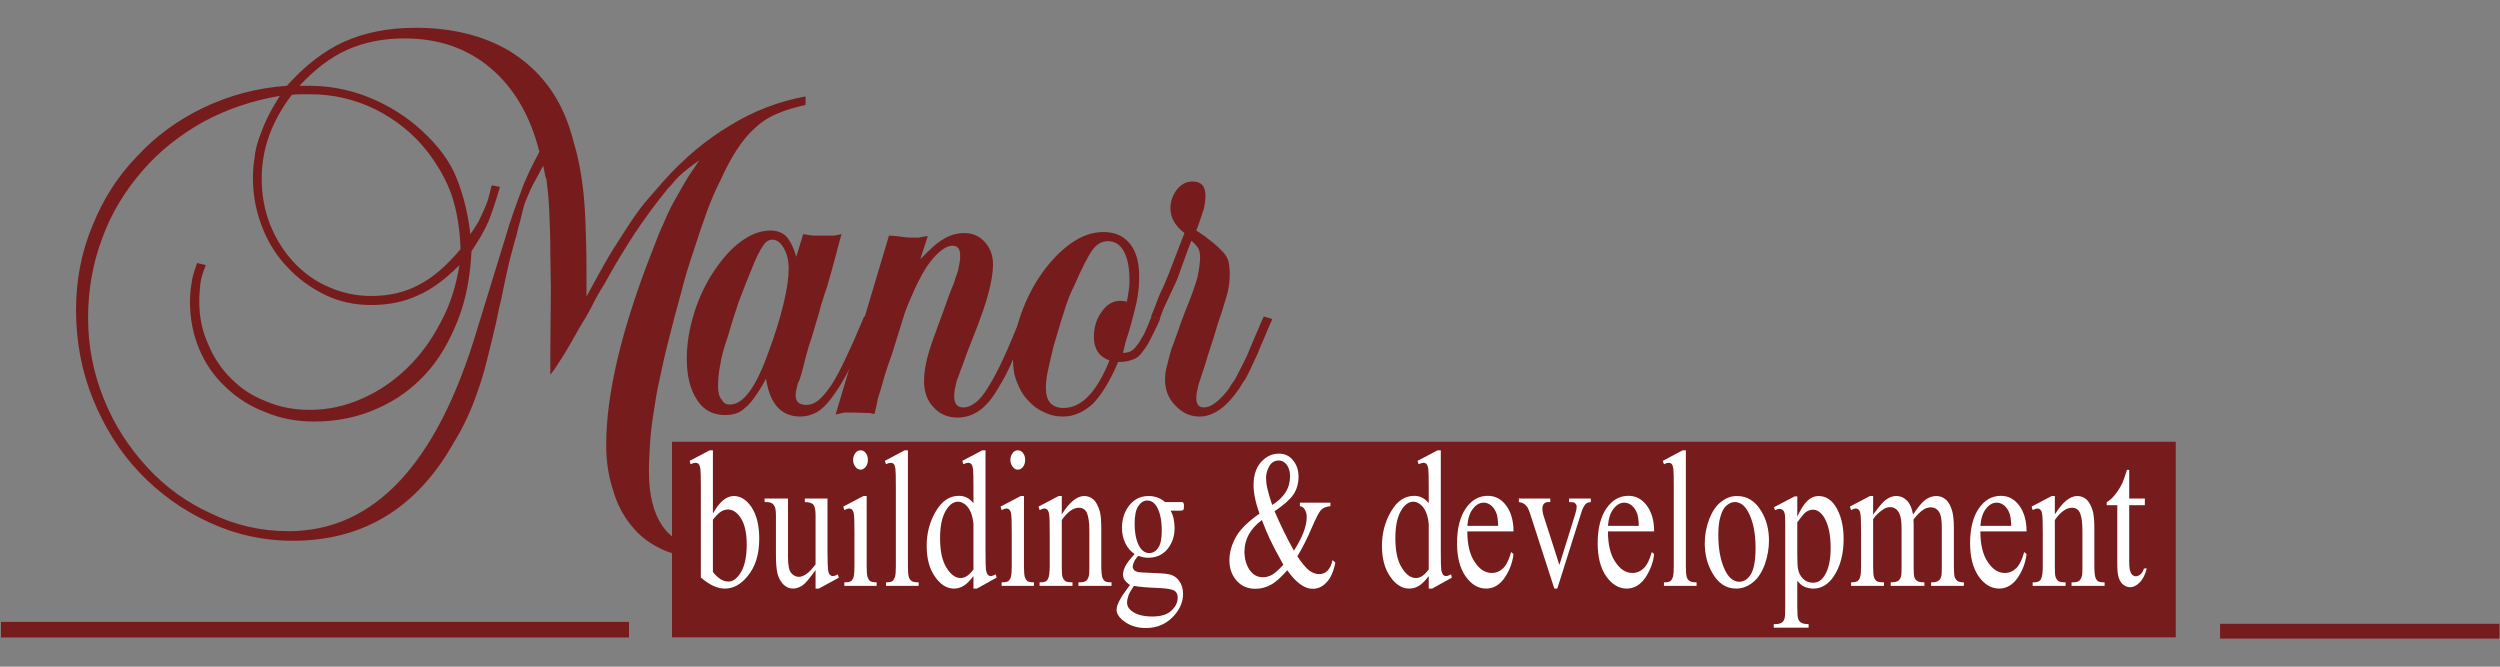 <?xml version="1.0" encoding="UTF-8" standalone="no"?>
<!DOCTYPE svg PUBLIC "-//W3C//DTD SVG 1.1//EN" "http://www.w3.org/Graphics/SVG/1.1/DTD/svg11.dtd">
<svg width="100%" height="100%" viewBox="0 0 450 120" version="1.1" xmlns="http://www.w3.org/2000/svg" xmlns:xlink="http://www.w3.org/1999/xlink" xml:space="preserve" xmlns:serif="http://www.serif.com/" style="fill-rule:evenodd;clip-rule:evenodd;stroke-linejoin:round;stroke-miterlimit:2;">
    <rect x="0" y="0" width="450" height="120" fill="#808080" stroke="none"/>
    <g id="New-Logo" serif:id="New Logo" transform="matrix(1,0,0,0.988,0,3.024)">
        <g id="Manor" transform="matrix(1,0,0,1,25,2.84217e-14)">
            <g transform="matrix(98.584,0,0,96.947,-17.229,86.15)">
                <path d="M1.282,0.071C1.261,0.106 1.228,0.124 1.184,0.124C1.161,0.124 1.141,0.119 1.122,0.108C1.103,0.098 1.086,0.084 1.072,0.065C1.058,0.047 1.047,0.025 1.04,-0.001C1.032,-0.026 1.028,-0.054 1.028,-0.084C1.028,-0.18 1.056,-0.302 1.113,-0.451C1.12,-0.47 1.126,-0.486 1.133,-0.501C1.139,-0.516 1.145,-0.529 1.152,-0.542C1.159,-0.555 1.166,-0.567 1.173,-0.58C1.18,-0.592 1.189,-0.605 1.198,-0.619C1.19,-0.613 1.183,-0.608 1.177,-0.603C1.171,-0.598 1.166,-0.594 1.161,-0.589C1.156,-0.584 1.152,-0.579 1.148,-0.574C1.143,-0.569 1.138,-0.563 1.133,-0.556C1.118,-0.537 1.1,-0.512 1.081,-0.483C1.062,-0.453 1.043,-0.421 1.025,-0.387C1.017,-0.374 1.009,-0.36 1.002,-0.345C0.995,-0.331 0.987,-0.317 0.979,-0.304C0.972,-0.291 0.966,-0.28 0.962,-0.273C0.958,-0.266 0.954,-0.259 0.951,-0.254C0.948,-0.249 0.944,-0.243 0.941,-0.238C0.938,-0.233 0.933,-0.225 0.926,-0.216L0.926,-0.259L0.927,-0.38L0.926,-0.444C0.926,-0.475 0.925,-0.501 0.924,-0.524C0.923,-0.547 0.921,-0.566 0.919,-0.583C0.918,-0.584 0.916,-0.592 0.913,-0.609C0.908,-0.6 0.904,-0.591 0.9,-0.584C0.896,-0.577 0.892,-0.569 0.889,-0.562C0.886,-0.554 0.882,-0.546 0.879,-0.537C0.876,-0.528 0.874,-0.517 0.871,-0.505C0.869,-0.498 0.867,-0.491 0.866,-0.486C0.865,-0.48 0.863,-0.473 0.861,-0.467C0.859,-0.46 0.857,-0.451 0.854,-0.44C0.851,-0.429 0.848,-0.414 0.844,-0.396L0.836,-0.356C0.835,-0.351 0.833,-0.345 0.832,-0.339C0.831,-0.333 0.829,-0.325 0.827,-0.314C0.821,-0.287 0.815,-0.263 0.81,-0.242C0.805,-0.221 0.799,-0.201 0.793,-0.184C0.787,-0.166 0.781,-0.15 0.774,-0.135C0.767,-0.119 0.759,-0.104 0.75,-0.089C0.683,0.034 0.585,0.096 0.456,0.096C0.401,0.096 0.35,0.084 0.302,0.061C0.254,0.038 0.212,0.007 0.176,-0.032C0.14,-0.071 0.112,-0.117 0.091,-0.17C0.07,-0.223 0.06,-0.279 0.06,-0.338C0.06,-0.394 0.07,-0.447 0.09,-0.496C0.109,-0.545 0.136,-0.589 0.171,-0.626C0.205,-0.664 0.246,-0.695 0.293,-0.718C0.34,-0.741 0.39,-0.755 0.445,-0.759C0.478,-0.797 0.513,-0.825 0.55,-0.842C0.587,-0.859 0.63,-0.868 0.68,-0.868C0.747,-0.868 0.805,-0.853 0.852,-0.824C0.899,-0.794 0.934,-0.752 0.955,-0.697C0.962,-0.679 0.967,-0.66 0.972,-0.641C0.977,-0.622 0.981,-0.601 0.984,-0.579C0.987,-0.557 0.989,-0.533 0.99,-0.506C0.991,-0.479 0.992,-0.449 0.992,-0.416L0.992,-0.363C1.007,-0.391 1.02,-0.416 1.032,-0.437C1.044,-0.458 1.056,-0.476 1.067,-0.494C1.077,-0.51 1.088,-0.526 1.099,-0.54C1.11,-0.553 1.121,-0.566 1.132,-0.579C1.17,-0.623 1.211,-0.658 1.255,-0.685C1.298,-0.712 1.344,-0.73 1.392,-0.739L1.392,-0.723C1.371,-0.718 1.354,-0.713 1.339,-0.706C1.323,-0.699 1.31,-0.69 1.299,-0.679C1.287,-0.668 1.276,-0.654 1.266,-0.638C1.256,-0.622 1.246,-0.603 1.236,-0.58C1.228,-0.564 1.22,-0.545 1.212,-0.523C1.204,-0.5 1.196,-0.476 1.188,-0.45C1.179,-0.423 1.171,-0.396 1.164,-0.367C1.156,-0.338 1.149,-0.31 1.142,-0.281C1.135,-0.254 1.13,-0.229 1.125,-0.205C1.12,-0.183 1.117,-0.161 1.114,-0.141C1.111,-0.122 1.109,-0.103 1.108,-0.086C1.107,-0.069 1.106,-0.052 1.106,-0.035C1.106,0.009 1.114,0.043 1.13,0.067C1.146,0.092 1.169,0.104 1.198,0.104C1.213,0.104 1.225,0.101 1.236,0.094C1.247,0.088 1.258,0.078 1.269,0.065L1.282,0.071ZM0.906,-0.635C0.889,-0.704 0.859,-0.756 0.816,-0.793C0.773,-0.83 0.721,-0.848 0.66,-0.848C0.621,-0.848 0.587,-0.841 0.556,-0.827C0.525,-0.813 0.496,-0.79 0.468,-0.759L0.485,-0.759C0.52,-0.759 0.554,-0.753 0.588,-0.74C0.621,-0.727 0.652,-0.709 0.68,-0.685C0.711,-0.658 0.735,-0.629 0.75,-0.597C0.764,-0.565 0.775,-0.526 0.78,-0.48C0.786,-0.489 0.791,-0.497 0.795,-0.504C0.798,-0.511 0.801,-0.517 0.804,-0.524C0.807,-0.53 0.809,-0.537 0.812,-0.544C0.814,-0.551 0.816,-0.561 0.819,-0.572L0.834,-0.569C0.827,-0.544 0.82,-0.522 0.813,-0.504C0.806,-0.487 0.795,-0.468 0.782,-0.448C0.78,-0.401 0.772,-0.357 0.757,-0.318C0.742,-0.279 0.723,-0.245 0.698,-0.217C0.673,-0.189 0.643,-0.167 0.609,-0.152C0.574,-0.136 0.536,-0.128 0.495,-0.128C0.462,-0.128 0.432,-0.134 0.405,-0.146C0.377,-0.157 0.353,-0.173 0.333,-0.193C0.312,-0.213 0.296,-0.237 0.285,-0.264C0.274,-0.291 0.268,-0.321 0.268,-0.353C0.268,-0.365 0.269,-0.377 0.271,-0.388C0.272,-0.399 0.276,-0.411 0.281,-0.426L0.297,-0.422C0.292,-0.409 0.288,-0.397 0.287,-0.387C0.286,-0.376 0.285,-0.365 0.285,-0.354C0.285,-0.325 0.29,-0.299 0.301,-0.274C0.311,-0.249 0.325,-0.227 0.343,-0.209C0.361,-0.19 0.382,-0.176 0.407,-0.166C0.432,-0.155 0.458,-0.15 0.487,-0.15C0.52,-0.15 0.551,-0.157 0.582,-0.171C0.613,-0.185 0.64,-0.204 0.665,-0.229C0.689,-0.253 0.709,-0.281 0.726,-0.315C0.743,-0.347 0.754,-0.383 0.76,-0.422C0.734,-0.395 0.709,-0.376 0.684,-0.365C0.659,-0.353 0.631,-0.347 0.599,-0.347C0.569,-0.347 0.541,-0.353 0.515,-0.366C0.489,-0.379 0.466,-0.396 0.447,-0.417C0.427,-0.438 0.411,-0.464 0.4,-0.493C0.389,-0.522 0.383,-0.552 0.383,-0.585C0.383,-0.599 0.384,-0.612 0.386,-0.624C0.387,-0.636 0.39,-0.648 0.394,-0.66C0.398,-0.672 0.403,-0.685 0.409,-0.698C0.415,-0.711 0.423,-0.725 0.432,-0.74C0.381,-0.731 0.335,-0.715 0.292,-0.691C0.249,-0.666 0.212,-0.636 0.181,-0.599C0.15,-0.562 0.125,-0.521 0.108,-0.473C0.091,-0.427 0.082,-0.376 0.082,-0.323C0.082,-0.269 0.092,-0.218 0.111,-0.17C0.13,-0.121 0.157,-0.079 0.19,-0.042C0.223,-0.005 0.262,0.024 0.307,0.045C0.351,0.067 0.398,0.078 0.448,0.078C0.604,0.078 0.719,-0.048 0.792,-0.3L0.844,-0.474C0.853,-0.506 0.863,-0.534 0.872,-0.559C0.88,-0.583 0.892,-0.608 0.906,-0.635ZM0.762,-0.452C0.761,-0.491 0.755,-0.525 0.746,-0.553C0.737,-0.58 0.722,-0.608 0.701,-0.636C0.675,-0.67 0.643,-0.696 0.606,-0.715C0.568,-0.734 0.529,-0.743 0.488,-0.743L0.472,-0.743C0.468,-0.743 0.461,-0.743 0.454,-0.742C0.417,-0.692 0.399,-0.64 0.399,-0.585C0.399,-0.554 0.404,-0.526 0.414,-0.499C0.425,-0.471 0.439,-0.448 0.457,-0.428C0.475,-0.408 0.496,-0.392 0.521,-0.381C0.545,-0.37 0.571,-0.364 0.599,-0.364C0.632,-0.364 0.661,-0.371 0.686,-0.385C0.711,-0.398 0.737,-0.421 0.762,-0.452Z" style="fill:rgb(119,28,28);fill-rule:nonzero;"/>
            </g>
            <g transform="matrix(1.145,0,0,0.95,-78.358,14.274)">
                <g transform="matrix(84.763,0,0,96.947,155.329,61.251)">
                    <path d="M0.328,-0.17C0.314,-0.135 0.301,-0.107 0.29,-0.085C0.279,-0.062 0.268,-0.045 0.259,-0.032C0.25,-0.019 0.24,-0.009 0.231,-0.004C0.222,0.001 0.212,0.004 0.202,0.004C0.166,0.004 0.145,-0.021 0.138,-0.071C0.131,-0.057 0.124,-0.045 0.118,-0.036C0.112,-0.027 0.106,-0.019 0.1,-0.014C0.094,-0.008 0.088,-0.004 0.082,-0.002C0.076,-0 0.069,0.001 0.062,0.001C0.039,0.001 0.022,-0.009 0.01,-0.029C-0.003,-0.05 -0.009,-0.077 -0.009,-0.111C-0.009,-0.141 -0.004,-0.171 0.005,-0.202C0.014,-0.232 0.026,-0.259 0.041,-0.283C0.056,-0.307 0.072,-0.327 0.091,-0.342C0.11,-0.357 0.128,-0.364 0.147,-0.364C0.158,-0.364 0.168,-0.36 0.175,-0.353C0.182,-0.345 0.189,-0.331 0.194,-0.312L0.207,-0.357C0.216,-0.355 0.223,-0.354 0.228,-0.354L0.262,-0.354C0.266,-0.354 0.271,-0.355 0.278,-0.357L0.271,-0.33C0.27,-0.325 0.269,-0.321 0.268,-0.317L0.259,-0.282C0.257,-0.274 0.254,-0.264 0.251,-0.252C0.248,-0.243 0.245,-0.234 0.243,-0.226C0.24,-0.217 0.238,-0.208 0.236,-0.2C0.231,-0.182 0.226,-0.165 0.222,-0.15C0.217,-0.135 0.213,-0.12 0.21,-0.107C0.208,-0.098 0.206,-0.089 0.204,-0.082C0.202,-0.074 0.2,-0.067 0.197,-0.062C0.196,-0.057 0.195,-0.052 0.194,-0.048C0.193,-0.044 0.193,-0.04 0.193,-0.037C0.193,-0.025 0.2,-0.019 0.213,-0.019C0.22,-0.019 0.228,-0.022 0.235,-0.028C0.242,-0.034 0.25,-0.044 0.259,-0.058C0.267,-0.071 0.276,-0.089 0.286,-0.112C0.296,-0.134 0.307,-0.161 0.32,-0.194L0.336,-0.189L0.328,-0.17ZM0.18,-0.289C0.18,-0.304 0.177,-0.318 0.171,-0.329C0.165,-0.34 0.158,-0.346 0.15,-0.346C0.143,-0.346 0.137,-0.342 0.132,-0.333C0.126,-0.324 0.119,-0.309 0.111,-0.287C0.103,-0.266 0.095,-0.245 0.087,-0.222C0.08,-0.199 0.073,-0.177 0.068,-0.157C0.06,-0.133 0.055,-0.113 0.053,-0.098C0.05,-0.083 0.049,-0.068 0.049,-0.055C0.049,-0.044 0.051,-0.035 0.056,-0.029C0.06,-0.022 0.065,-0.019 0.072,-0.02C0.096,-0.02 0.12,-0.055 0.143,-0.125C0.154,-0.156 0.163,-0.187 0.17,-0.217C0.177,-0.247 0.18,-0.271 0.18,-0.289Z" style="fill:rgb(119,28,28);fill-rule:nonzero;"/>
                </g>
                <g transform="matrix(84.763,0,0,96.947,182.199,61.251)">
                    <path d="M0.301,-0.166C0.29,-0.137 0.281,-0.114 0.275,-0.099C0.268,-0.083 0.261,-0.068 0.253,-0.055C0.232,-0.014 0.207,0.006 0.176,0.006C0.158,0.006 0.143,-0.001 0.132,-0.014C0.12,-0.027 0.114,-0.045 0.114,-0.066C0.114,-0.08 0.116,-0.095 0.12,-0.112C0.124,-0.129 0.131,-0.15 0.14,-0.176C0.147,-0.195 0.152,-0.211 0.156,-0.223C0.16,-0.234 0.163,-0.244 0.166,-0.251C0.169,-0.258 0.171,-0.264 0.172,-0.269C0.173,-0.273 0.175,-0.277 0.176,-0.281C0.178,-0.288 0.179,-0.295 0.18,-0.301C0.181,-0.306 0.181,-0.311 0.181,-0.315C0.181,-0.328 0.176,-0.334 0.167,-0.334C0.16,-0.334 0.152,-0.33 0.144,-0.323C0.136,-0.316 0.128,-0.306 0.12,-0.294C0.112,-0.281 0.105,-0.267 0.098,-0.251C0.091,-0.235 0.084,-0.218 0.078,-0.2L0.055,-0.121C0.049,-0.103 0.044,-0.088 0.041,-0.077C0.038,-0.065 0.035,-0.055 0.033,-0.047C0.03,-0.038 0.028,-0.031 0.027,-0.024C0.026,-0.017 0.024,-0.01 0.022,-0.001L0.013,-0.003L-0.019,-0.004C-0.024,-0.004 -0.029,-0.004 -0.033,-0.004C-0.037,-0.003 -0.043,-0.002 -0.05,-0L0.049,-0.354L0.063,-0.353C0.075,-0.351 0.084,-0.35 0.091,-0.35C0.096,-0.35 0.101,-0.35 0.104,-0.35C0.107,-0.351 0.113,-0.352 0.121,-0.353L0.107,-0.307C0.124,-0.326 0.138,-0.34 0.15,-0.347C0.162,-0.355 0.175,-0.359 0.189,-0.359C0.204,-0.359 0.217,-0.353 0.227,-0.341C0.237,-0.329 0.242,-0.314 0.242,-0.297C0.242,-0.282 0.239,-0.263 0.234,-0.242C0.229,-0.221 0.219,-0.19 0.204,-0.15C0.196,-0.129 0.19,-0.112 0.186,-0.099C0.181,-0.086 0.178,-0.075 0.175,-0.068C0.173,-0.06 0.172,-0.054 0.171,-0.049C0.17,-0.044 0.17,-0.04 0.17,-0.036C0.17,-0.021 0.176,-0.014 0.187,-0.014C0.194,-0.014 0.201,-0.017 0.207,-0.022C0.215,-0.027 0.222,-0.036 0.23,-0.049C0.237,-0.061 0.246,-0.077 0.255,-0.097C0.264,-0.117 0.274,-0.141 0.285,-0.17L0.295,-0.194L0.311,-0.189L0.301,-0.166Z" style="fill:rgb(119,28,28);fill-rule:nonzero;"/>
                </g>
                <g transform="matrix(84.763,0,0,96.947,206.865,61.251)">
                    <path d="M0.261,-0.189C0.254,-0.172 0.247,-0.158 0.242,-0.147C0.237,-0.136 0.231,-0.128 0.226,-0.121C0.221,-0.114 0.215,-0.11 0.208,-0.108C0.201,-0.105 0.193,-0.104 0.183,-0.104C0.168,-0.066 0.152,-0.039 0.136,-0.021C0.119,-0.005 0.101,0.004 0.081,0.004C0.068,0.004 0.056,0.001 0.045,-0.005C0.034,-0.01 0.024,-0.018 0.015,-0.029C0.006,-0.039 -0,-0.051 -0.005,-0.065C-0.01,-0.078 -0.012,-0.093 -0.012,-0.109C-0.012,-0.139 -0.007,-0.169 0.003,-0.199C0.013,-0.229 0.026,-0.256 0.042,-0.28C0.058,-0.304 0.076,-0.324 0.096,-0.339C0.116,-0.354 0.136,-0.361 0.156,-0.361C0.176,-0.361 0.192,-0.354 0.204,-0.339C0.216,-0.324 0.222,-0.302 0.222,-0.274C0.222,-0.265 0.222,-0.257 0.221,-0.249C0.22,-0.24 0.219,-0.231 0.217,-0.221C0.215,-0.211 0.212,-0.2 0.209,-0.187C0.206,-0.174 0.202,-0.16 0.197,-0.144L0.192,-0.122C0.197,-0.122 0.202,-0.123 0.206,-0.125C0.21,-0.127 0.214,-0.131 0.218,-0.137C0.222,-0.142 0.226,-0.15 0.231,-0.159C0.235,-0.168 0.24,-0.18 0.245,-0.194L0.261,-0.189ZM0.167,-0.107C0.148,-0.114 0.138,-0.13 0.138,-0.153C0.138,-0.173 0.143,-0.19 0.153,-0.204C0.162,-0.218 0.174,-0.225 0.187,-0.225C0.193,-0.225 0.197,-0.224 0.199,-0.223C0.201,-0.232 0.202,-0.241 0.203,-0.248C0.204,-0.255 0.204,-0.261 0.204,-0.266C0.204,-0.289 0.201,-0.308 0.194,-0.322C0.187,-0.336 0.177,-0.343 0.164,-0.343C0.153,-0.343 0.143,-0.337 0.135,-0.325C0.127,-0.313 0.116,-0.29 0.102,-0.256C0.094,-0.239 0.087,-0.22 0.082,-0.201C0.076,-0.182 0.07,-0.159 0.063,-0.134C0.058,-0.111 0.054,-0.094 0.052,-0.083C0.05,-0.072 0.049,-0.062 0.049,-0.053C0.049,-0.026 0.06,-0.013 0.082,-0.013C0.115,-0.013 0.143,-0.044 0.167,-0.107Z" style="fill:rgb(119,28,28);fill-rule:nonzero;"/>
                </g>
                <g transform="matrix(84.763,0,0,96.947,227.208,61.251)">
                    <path d="M0.22,-0.167C0.213,-0.148 0.206,-0.133 0.202,-0.121C0.197,-0.109 0.192,-0.099 0.189,-0.091C0.185,-0.083 0.182,-0.076 0.179,-0.07C0.175,-0.065 0.172,-0.059 0.168,-0.052C0.157,-0.035 0.146,-0.021 0.133,-0.011C0.12,-0.001 0.107,0.004 0.094,0.004C0.077,0.004 0.062,-0.003 0.049,-0.018C0.036,-0.032 0.03,-0.049 0.03,-0.069C0.03,-0.078 0.031,-0.088 0.034,-0.098C0.036,-0.108 0.039,-0.119 0.042,-0.13C0.045,-0.139 0.049,-0.149 0.053,-0.162C0.057,-0.175 0.062,-0.189 0.068,-0.206C0.079,-0.234 0.086,-0.256 0.09,-0.271C0.093,-0.286 0.095,-0.3 0.095,-0.311C0.095,-0.318 0.094,-0.323 0.092,-0.328C0.09,-0.332 0.086,-0.337 0.079,-0.344L0.072,-0.325L0.052,-0.266L0.027,-0.209L0.02,-0.189L0.004,-0.194L0.012,-0.215C0.017,-0.23 0.022,-0.243 0.027,-0.253C0.031,-0.263 0.034,-0.271 0.036,-0.276L0.058,-0.337L0.066,-0.359C0.049,-0.373 0.04,-0.389 0.04,-0.408C0.04,-0.421 0.044,-0.434 0.052,-0.445C0.06,-0.456 0.07,-0.461 0.081,-0.461C0.097,-0.461 0.105,-0.452 0.105,-0.433C0.105,-0.426 0.104,-0.417 0.102,-0.407C0.099,-0.398 0.095,-0.383 0.088,-0.364C0.101,-0.355 0.111,-0.347 0.119,-0.34C0.127,-0.333 0.133,-0.327 0.138,-0.321C0.143,-0.315 0.146,-0.309 0.148,-0.302C0.149,-0.295 0.15,-0.287 0.15,-0.278C0.15,-0.267 0.149,-0.254 0.146,-0.241C0.142,-0.227 0.137,-0.207 0.128,-0.18C0.123,-0.161 0.118,-0.145 0.114,-0.132C0.11,-0.119 0.107,-0.109 0.105,-0.101L0.092,-0.059C0.091,-0.054 0.09,-0.049 0.089,-0.044C0.088,-0.039 0.088,-0.035 0.088,-0.032C0.088,-0.02 0.093,-0.014 0.102,-0.014C0.115,-0.014 0.13,-0.026 0.147,-0.049C0.151,-0.056 0.155,-0.063 0.16,-0.07C0.164,-0.078 0.168,-0.087 0.173,-0.097C0.178,-0.107 0.183,-0.118 0.188,-0.132C0.193,-0.145 0.199,-0.16 0.206,-0.177L0.213,-0.194L0.229,-0.189L0.22,-0.167Z" style="fill:rgb(119,28,28);fill-rule:nonzero;"/>
                </g>
            </g>
        </g>
        <g transform="matrix(1.232,0,0,1.548,-109.864,-151.741)">
            <rect x="187.358" y="148.038" width="219.704" height="23.017" style="fill:rgb(119,28,28);"/>
            <g transform="matrix(1.268,0,0,1.063,-51.569,-8.494)">
                <g transform="matrix(17.168,0,0,21.621,190.497,163.208)">
                    <path d="M0.154,-0.37C0.197,-0.43 0.244,-0.46 0.294,-0.46C0.34,-0.46 0.38,-0.441 0.414,-0.402C0.448,-0.362 0.465,-0.309 0.465,-0.241C0.465,-0.161 0.439,-0.097 0.386,-0.049C0.341,-0.007 0.291,0.014 0.235,0.014C0.209,0.014 0.182,0.009 0.156,-0C0.129,-0.01 0.101,-0.024 0.073,-0.043L0.073,-0.506C0.073,-0.557 0.072,-0.588 0.07,-0.6C0.067,-0.612 0.063,-0.62 0.058,-0.624C0.053,-0.628 0.046,-0.63 0.039,-0.63C0.029,-0.63 0.018,-0.628 0.004,-0.623L-0.002,-0.64L0.132,-0.694L0.154,-0.694L0.154,-0.37ZM0.154,-0.339L0.154,-0.071C0.17,-0.055 0.188,-0.043 0.205,-0.034C0.223,-0.026 0.241,-0.022 0.26,-0.022C0.289,-0.022 0.317,-0.038 0.343,-0.071C0.368,-0.103 0.381,-0.151 0.381,-0.213C0.381,-0.27 0.368,-0.314 0.343,-0.345C0.317,-0.376 0.288,-0.391 0.255,-0.391C0.238,-0.391 0.221,-0.387 0.204,-0.378C0.191,-0.371 0.174,-0.358 0.154,-0.339Z" style="fill:white;fill-rule:nonzero;"/>
                </g>
                <g transform="matrix(17.168,0,0,21.621,199.081,163.208)">
                    <path d="M0.423,-0.447L0.423,-0.176C0.423,-0.125 0.425,-0.093 0.427,-0.081C0.429,-0.07 0.433,-0.062 0.439,-0.057C0.444,-0.053 0.45,-0.05 0.458,-0.05C0.468,-0.05 0.479,-0.053 0.492,-0.059L0.499,-0.042L0.365,0.014L0.343,0.014L0.343,-0.081C0.304,-0.039 0.275,-0.013 0.255,-0.002C0.235,0.008 0.213,0.014 0.191,0.014C0.166,0.014 0.144,0.006 0.126,-0.008C0.107,-0.023 0.095,-0.041 0.087,-0.064C0.08,-0.087 0.077,-0.119 0.077,-0.161L0.077,-0.36C0.077,-0.382 0.074,-0.396 0.07,-0.404C0.065,-0.412 0.059,-0.419 0.05,-0.423C0.041,-0.427 0.024,-0.43 0.001,-0.429L0.001,-0.447L0.158,-0.447L0.158,-0.148C0.158,-0.106 0.165,-0.079 0.179,-0.066C0.194,-0.053 0.211,-0.046 0.232,-0.046C0.246,-0.046 0.262,-0.051 0.28,-0.06C0.297,-0.068 0.318,-0.085 0.343,-0.11L0.343,-0.363C0.343,-0.389 0.338,-0.406 0.329,-0.415C0.32,-0.424 0.3,-0.429 0.271,-0.429L0.271,-0.447L0.423,-0.447Z" style="fill:white;fill-rule:nonzero;"/>
                </g>
                <g transform="matrix(17.168,0,0,21.621,207.665,163.208)">
                    <path d="M0.145,-0.694C0.159,-0.694 0.17,-0.69 0.18,-0.68C0.19,-0.67 0.194,-0.659 0.194,-0.645C0.194,-0.631 0.19,-0.62 0.18,-0.61C0.17,-0.6 0.159,-0.595 0.145,-0.595C0.131,-0.595 0.12,-0.6 0.11,-0.61C0.1,-0.62 0.095,-0.631 0.095,-0.645C0.095,-0.659 0.1,-0.67 0.11,-0.68C0.119,-0.69 0.131,-0.694 0.145,-0.694ZM0.186,-0.46L0.186,-0.101C0.186,-0.073 0.188,-0.054 0.192,-0.045C0.196,-0.036 0.202,-0.029 0.21,-0.024C0.218,-0.02 0.232,-0.018 0.253,-0.018L0.253,-0L0.036,-0L0.036,-0.018C0.058,-0.018 0.073,-0.02 0.08,-0.024C0.088,-0.028 0.094,-0.035 0.098,-0.045C0.102,-0.055 0.104,-0.073 0.104,-0.101L0.104,-0.273C0.104,-0.322 0.103,-0.353 0.1,-0.368C0.098,-0.378 0.094,-0.385 0.089,-0.389C0.084,-0.393 0.078,-0.396 0.069,-0.396C0.06,-0.396 0.049,-0.393 0.036,-0.388L0.029,-0.406L0.164,-0.46L0.186,-0.46Z" style="fill:white;fill-rule:nonzero;"/>
                </g>
                <g transform="matrix(17.168,0,0,21.621,212.435,163.208)">
                    <path d="M0.185,-0.694L0.185,-0.101C0.185,-0.073 0.187,-0.055 0.191,-0.045C0.195,-0.036 0.201,-0.029 0.21,-0.025C0.218,-0.02 0.234,-0.018 0.257,-0.018L0.257,-0L0.038,-0L0.038,-0.018C0.059,-0.018 0.073,-0.02 0.08,-0.024C0.088,-0.028 0.093,-0.035 0.098,-0.045C0.102,-0.055 0.104,-0.073 0.104,-0.101L0.104,-0.507C0.104,-0.558 0.103,-0.589 0.101,-0.6C0.098,-0.612 0.095,-0.62 0.09,-0.624C0.085,-0.628 0.078,-0.63 0.07,-0.63C0.062,-0.63 0.051,-0.628 0.038,-0.623L0.03,-0.64L0.163,-0.694L0.185,-0.694Z" style="fill:white;fill-rule:nonzero;"/>
                </g>
                <g transform="matrix(17.168,0,0,21.621,217.205,163.208)">
                    <path d="M0.347,-0.05C0.325,-0.028 0.304,-0.011 0.283,-0.001C0.262,0.009 0.24,0.014 0.216,0.014C0.167,0.014 0.124,-0.007 0.088,-0.048C0.051,-0.088 0.033,-0.141 0.033,-0.205C0.033,-0.269 0.053,-0.328 0.094,-0.381C0.134,-0.434 0.186,-0.461 0.25,-0.461C0.289,-0.461 0.321,-0.448 0.347,-0.423L0.347,-0.506C0.347,-0.557 0.346,-0.588 0.344,-0.6C0.341,-0.612 0.337,-0.62 0.332,-0.624C0.327,-0.628 0.32,-0.63 0.313,-0.63C0.304,-0.63 0.293,-0.628 0.279,-0.623L0.272,-0.64L0.406,-0.694L0.428,-0.694L0.428,-0.177C0.428,-0.125 0.429,-0.093 0.431,-0.081C0.434,-0.07 0.438,-0.062 0.443,-0.057C0.448,-0.053 0.455,-0.05 0.462,-0.05C0.471,-0.05 0.482,-0.053 0.497,-0.059L0.502,-0.042L0.37,0.014L0.347,0.014L0.347,-0.05ZM0.347,-0.084L0.347,-0.315C0.345,-0.337 0.339,-0.357 0.33,-0.375C0.32,-0.394 0.307,-0.407 0.291,-0.417C0.275,-0.426 0.259,-0.431 0.244,-0.431C0.215,-0.431 0.189,-0.418 0.167,-0.392C0.137,-0.358 0.123,-0.309 0.123,-0.244C0.123,-0.178 0.137,-0.128 0.166,-0.093C0.194,-0.058 0.226,-0.04 0.261,-0.04C0.291,-0.04 0.319,-0.055 0.347,-0.084Z" style="fill:white;fill-rule:nonzero;"/>
                </g>
                <g transform="matrix(17.168,0,0,21.621,225.789,163.208)">
                    <path d="M0.145,-0.694C0.159,-0.694 0.17,-0.69 0.18,-0.68C0.19,-0.67 0.194,-0.659 0.194,-0.645C0.194,-0.631 0.19,-0.62 0.18,-0.61C0.17,-0.6 0.159,-0.595 0.145,-0.595C0.131,-0.595 0.12,-0.6 0.11,-0.61C0.1,-0.62 0.095,-0.631 0.095,-0.645C0.095,-0.659 0.1,-0.67 0.11,-0.68C0.119,-0.69 0.131,-0.694 0.145,-0.694ZM0.186,-0.46L0.186,-0.101C0.186,-0.073 0.188,-0.054 0.192,-0.045C0.196,-0.036 0.202,-0.029 0.21,-0.024C0.218,-0.02 0.232,-0.018 0.253,-0.018L0.253,-0L0.036,-0L0.036,-0.018C0.058,-0.018 0.073,-0.02 0.08,-0.024C0.088,-0.028 0.094,-0.035 0.098,-0.045C0.102,-0.055 0.104,-0.073 0.104,-0.101L0.104,-0.273C0.104,-0.322 0.103,-0.353 0.1,-0.368C0.098,-0.378 0.094,-0.385 0.089,-0.389C0.084,-0.393 0.078,-0.396 0.069,-0.396C0.06,-0.396 0.049,-0.393 0.036,-0.388L0.029,-0.406L0.164,-0.46L0.186,-0.46Z" style="fill:white;fill-rule:nonzero;"/>
                </g>
                <g transform="matrix(17.168,0,0,21.621,230.559,163.208)">
                    <path d="M0.162,-0.366C0.214,-0.429 0.264,-0.46 0.312,-0.46C0.336,-0.46 0.357,-0.454 0.375,-0.442C0.392,-0.43 0.406,-0.41 0.417,-0.382C0.424,-0.362 0.427,-0.332 0.427,-0.292L0.427,-0.101C0.427,-0.073 0.43,-0.054 0.434,-0.043C0.438,-0.035 0.443,-0.029 0.451,-0.024C0.459,-0.02 0.474,-0.018 0.496,-0.018L0.496,-0L0.274,-0L0.274,-0.018L0.284,-0.018C0.305,-0.018 0.319,-0.021 0.327,-0.027C0.336,-0.033 0.341,-0.043 0.345,-0.055C0.346,-0.06 0.347,-0.075 0.347,-0.101L0.347,-0.284C0.347,-0.325 0.341,-0.354 0.331,-0.373C0.32,-0.391 0.302,-0.4 0.277,-0.4C0.239,-0.4 0.2,-0.379 0.162,-0.337L0.162,-0.101C0.162,-0.071 0.163,-0.052 0.167,-0.045C0.172,-0.035 0.178,-0.029 0.186,-0.024C0.194,-0.02 0.21,-0.018 0.234,-0.018L0.234,-0L0.013,-0L0.013,-0.018L0.023,-0.018C0.046,-0.018 0.061,-0.023 0.069,-0.035C0.077,-0.046 0.081,-0.069 0.081,-0.101L0.081,-0.267C0.081,-0.321 0.08,-0.354 0.077,-0.365C0.075,-0.377 0.071,-0.385 0.066,-0.389C0.061,-0.393 0.054,-0.396 0.046,-0.396C0.037,-0.396 0.026,-0.393 0.013,-0.388L0.006,-0.406L0.141,-0.46L0.162,-0.46L0.162,-0.366Z" style="fill:white;fill-rule:nonzero;"/>
                </g>
                <g transform="matrix(17.168,0,0,21.621,239.143,163.208)">
                    <path d="M0.151,-0.163C0.124,-0.176 0.103,-0.195 0.088,-0.219C0.073,-0.243 0.066,-0.269 0.066,-0.298C0.066,-0.343 0.083,-0.381 0.116,-0.413C0.149,-0.444 0.192,-0.46 0.244,-0.46C0.287,-0.46 0.324,-0.45 0.355,-0.429L0.45,-0.429C0.464,-0.429 0.472,-0.429 0.474,-0.428C0.476,-0.427 0.478,-0.426 0.479,-0.424C0.481,-0.421 0.482,-0.416 0.482,-0.408C0.482,-0.4 0.481,-0.394 0.479,-0.391C0.479,-0.389 0.477,-0.388 0.474,-0.387C0.472,-0.386 0.464,-0.385 0.45,-0.385L0.392,-0.385C0.41,-0.362 0.419,-0.332 0.419,-0.295C0.419,-0.254 0.403,-0.218 0.371,-0.188C0.339,-0.159 0.296,-0.144 0.243,-0.144C0.221,-0.144 0.198,-0.147 0.175,-0.154C0.16,-0.141 0.151,-0.131 0.146,-0.121C0.141,-0.112 0.138,-0.104 0.138,-0.098C0.138,-0.092 0.141,-0.087 0.146,-0.082C0.152,-0.076 0.162,-0.073 0.178,-0.07C0.187,-0.069 0.21,-0.068 0.246,-0.067C0.313,-0.065 0.357,-0.063 0.376,-0.06C0.407,-0.056 0.431,-0.045 0.449,-0.026C0.467,-0.008 0.476,0.014 0.476,0.041C0.476,0.078 0.459,0.112 0.424,0.145C0.374,0.192 0.307,0.216 0.226,0.216C0.163,0.216 0.11,0.202 0.066,0.173C0.042,0.157 0.03,0.14 0.03,0.123C0.03,0.115 0.032,0.107 0.035,0.099C0.041,0.087 0.052,0.07 0.069,0.049C0.072,0.046 0.088,0.028 0.119,-0.004C0.102,-0.014 0.09,-0.023 0.083,-0.031C0.076,-0.039 0.073,-0.048 0.073,-0.058C0.073,-0.069 0.077,-0.083 0.087,-0.098C0.096,-0.113 0.117,-0.135 0.151,-0.163ZM0.236,-0.437C0.212,-0.437 0.192,-0.427 0.175,-0.408C0.159,-0.389 0.151,-0.36 0.151,-0.32C0.151,-0.268 0.162,-0.229 0.184,-0.2C0.201,-0.179 0.222,-0.168 0.249,-0.168C0.273,-0.168 0.294,-0.177 0.31,-0.196C0.326,-0.214 0.333,-0.243 0.333,-0.283C0.333,-0.335 0.322,-0.375 0.3,-0.405C0.283,-0.426 0.262,-0.437 0.236,-0.437ZM0.146,-0C0.131,0.017 0.119,0.032 0.111,0.046C0.104,0.061 0.1,0.074 0.1,0.086C0.1,0.102 0.109,0.115 0.128,0.127C0.16,0.147 0.208,0.157 0.269,0.157C0.328,0.157 0.371,0.147 0.399,0.126C0.427,0.106 0.44,0.083 0.44,0.06C0.44,0.043 0.432,0.031 0.416,0.024C0.399,0.017 0.365,0.013 0.315,0.011C0.242,0.009 0.185,0.006 0.146,-0Z" style="fill:white;fill-rule:nonzero;"/>
                </g>
                <g transform="matrix(17.168,0,0,21.621,252.019,163.208)">
                    <path d="M0.51,-0.426L0.715,-0.426L0.715,-0.408C0.687,-0.406 0.666,-0.4 0.653,-0.389C0.639,-0.379 0.618,-0.348 0.589,-0.296C0.561,-0.245 0.528,-0.196 0.493,-0.151C0.522,-0.118 0.548,-0.094 0.57,-0.08C0.593,-0.067 0.616,-0.06 0.639,-0.06C0.662,-0.06 0.681,-0.066 0.696,-0.078C0.712,-0.091 0.723,-0.109 0.729,-0.132L0.748,-0.119C0.736,-0.073 0.716,-0.039 0.689,-0.018C0.663,0.004 0.632,0.015 0.596,0.015C0.569,0.015 0.542,0.008 0.515,-0.007C0.487,-0.021 0.457,-0.046 0.425,-0.08C0.384,-0.044 0.348,-0.019 0.316,-0.006C0.283,0.008 0.249,0.015 0.212,0.015C0.158,0.015 0.116,0.001 0.084,-0.028C0.052,-0.056 0.037,-0.091 0.037,-0.13C0.037,-0.17 0.051,-0.209 0.079,-0.248C0.107,-0.288 0.161,-0.328 0.239,-0.37C0.223,-0.404 0.213,-0.432 0.208,-0.453C0.202,-0.475 0.199,-0.496 0.199,-0.516C0.199,-0.571 0.22,-0.614 0.261,-0.643C0.293,-0.666 0.329,-0.677 0.37,-0.677C0.408,-0.677 0.44,-0.666 0.464,-0.643C0.489,-0.62 0.501,-0.592 0.501,-0.558C0.501,-0.524 0.489,-0.493 0.466,-0.467C0.442,-0.441 0.4,-0.413 0.34,-0.382C0.382,-0.308 0.425,-0.241 0.47,-0.18C0.527,-0.248 0.556,-0.306 0.556,-0.353C0.556,-0.368 0.551,-0.381 0.541,-0.393C0.534,-0.401 0.524,-0.407 0.51,-0.408L0.51,-0.426ZM0.324,-0.414C0.364,-0.433 0.394,-0.455 0.414,-0.479C0.434,-0.503 0.444,-0.531 0.444,-0.561C0.444,-0.584 0.437,-0.603 0.423,-0.619C0.408,-0.634 0.39,-0.642 0.369,-0.642C0.34,-0.642 0.319,-0.632 0.304,-0.612C0.29,-0.592 0.283,-0.573 0.283,-0.554C0.283,-0.538 0.285,-0.52 0.291,-0.501C0.297,-0.481 0.307,-0.452 0.324,-0.414ZM0.399,-0.108C0.356,-0.167 0.327,-0.21 0.31,-0.237C0.293,-0.264 0.275,-0.297 0.255,-0.337C0.216,-0.315 0.187,-0.29 0.167,-0.263C0.148,-0.236 0.138,-0.207 0.138,-0.175C0.138,-0.14 0.149,-0.11 0.171,-0.083C0.194,-0.057 0.224,-0.044 0.262,-0.044C0.283,-0.044 0.302,-0.048 0.322,-0.056C0.341,-0.064 0.367,-0.082 0.399,-0.108Z" style="fill:white;fill-rule:nonzero;"/>
                </g>
                <g transform="matrix(17.168,0,0,21.621,269.664,163.208)">
                    <path d="M0.347,-0.05C0.325,-0.028 0.304,-0.011 0.283,-0.001C0.262,0.009 0.24,0.014 0.216,0.014C0.167,0.014 0.124,-0.007 0.088,-0.048C0.051,-0.088 0.033,-0.141 0.033,-0.205C0.033,-0.269 0.053,-0.328 0.094,-0.381C0.134,-0.434 0.186,-0.461 0.25,-0.461C0.289,-0.461 0.321,-0.448 0.347,-0.423L0.347,-0.506C0.347,-0.557 0.346,-0.588 0.344,-0.6C0.341,-0.612 0.337,-0.62 0.332,-0.624C0.327,-0.628 0.32,-0.63 0.313,-0.63C0.304,-0.63 0.293,-0.628 0.279,-0.623L0.272,-0.64L0.406,-0.694L0.428,-0.694L0.428,-0.177C0.428,-0.125 0.429,-0.093 0.431,-0.081C0.434,-0.07 0.438,-0.062 0.443,-0.057C0.448,-0.053 0.455,-0.05 0.462,-0.05C0.471,-0.05 0.482,-0.053 0.497,-0.059L0.502,-0.042L0.37,0.014L0.347,0.014L0.347,-0.05ZM0.347,-0.084L0.347,-0.315C0.345,-0.337 0.339,-0.357 0.33,-0.375C0.32,-0.394 0.307,-0.407 0.291,-0.417C0.275,-0.426 0.259,-0.431 0.244,-0.431C0.215,-0.431 0.189,-0.418 0.167,-0.392C0.137,-0.358 0.123,-0.309 0.123,-0.244C0.123,-0.178 0.137,-0.128 0.166,-0.093C0.194,-0.058 0.226,-0.04 0.261,-0.04C0.291,-0.04 0.319,-0.055 0.347,-0.084Z" style="fill:white;fill-rule:nonzero;"/>
                </g>
                <g transform="matrix(17.168,0,0,21.621,278.248,163.208)">
                    <path d="M0.106,-0.279C0.106,-0.212 0.122,-0.16 0.155,-0.123C0.187,-0.085 0.226,-0.066 0.27,-0.066C0.299,-0.066 0.324,-0.074 0.346,-0.09C0.368,-0.106 0.386,-0.134 0.4,-0.173L0.416,-0.163C0.409,-0.118 0.389,-0.078 0.356,-0.041C0.323,-0.005 0.282,0.014 0.232,0.014C0.179,0.014 0.133,-0.007 0.094,-0.049C0.056,-0.091 0.037,-0.147 0.037,-0.218C0.037,-0.294 0.057,-0.354 0.096,-0.397C0.135,-0.44 0.184,-0.461 0.244,-0.461C0.294,-0.461 0.335,-0.444 0.367,-0.411C0.399,-0.378 0.416,-0.334 0.416,-0.279L0.106,-0.279ZM0.106,-0.307L0.313,-0.307C0.312,-0.336 0.308,-0.356 0.303,-0.368C0.295,-0.386 0.283,-0.4 0.267,-0.411C0.251,-0.421 0.234,-0.426 0.216,-0.426C0.189,-0.426 0.165,-0.416 0.144,-0.395C0.122,-0.374 0.11,-0.345 0.106,-0.307Z" style="fill:white;fill-rule:nonzero;"/>
                </g>
                <g transform="matrix(17.168,0,0,21.621,285.868,163.208)">
                    <path d="M0.008,-0.447L0.219,-0.447L0.219,-0.429L0.205,-0.429C0.192,-0.429 0.183,-0.426 0.176,-0.42C0.169,-0.414 0.166,-0.405 0.166,-0.395C0.166,-0.384 0.169,-0.37 0.176,-0.354L0.28,-0.107L0.385,-0.364C0.392,-0.382 0.396,-0.396 0.396,-0.405C0.396,-0.41 0.395,-0.414 0.392,-0.417C0.389,-0.421 0.384,-0.425 0.378,-0.427C0.373,-0.428 0.362,-0.429 0.345,-0.429L0.345,-0.447L0.491,-0.447L0.491,-0.429C0.474,-0.428 0.462,-0.424 0.456,-0.419C0.444,-0.409 0.434,-0.393 0.425,-0.37L0.266,0.014L0.246,0.014L0.086,-0.364C0.079,-0.381 0.072,-0.394 0.066,-0.402C0.059,-0.409 0.051,-0.416 0.041,-0.421C0.035,-0.424 0.025,-0.427 0.008,-0.429L0.008,-0.447Z" style="fill:white;fill-rule:nonzero;"/>
                </g>
                <g transform="matrix(17.168,0,0,21.621,294.452,163.208)">
                    <path d="M0.106,-0.279C0.106,-0.212 0.122,-0.16 0.155,-0.123C0.187,-0.085 0.226,-0.066 0.27,-0.066C0.299,-0.066 0.324,-0.074 0.346,-0.09C0.368,-0.106 0.386,-0.134 0.4,-0.173L0.416,-0.163C0.409,-0.118 0.389,-0.078 0.356,-0.041C0.323,-0.005 0.282,0.014 0.232,0.014C0.179,0.014 0.133,-0.007 0.094,-0.049C0.056,-0.091 0.037,-0.147 0.037,-0.218C0.037,-0.294 0.057,-0.354 0.096,-0.397C0.135,-0.44 0.184,-0.461 0.244,-0.461C0.294,-0.461 0.335,-0.444 0.367,-0.411C0.399,-0.378 0.416,-0.334 0.416,-0.279L0.106,-0.279ZM0.106,-0.307L0.313,-0.307C0.312,-0.336 0.308,-0.356 0.303,-0.368C0.295,-0.386 0.283,-0.4 0.267,-0.411C0.251,-0.421 0.234,-0.426 0.216,-0.426C0.189,-0.426 0.165,-0.416 0.144,-0.395C0.122,-0.374 0.11,-0.345 0.106,-0.307Z" style="fill:white;fill-rule:nonzero;"/>
                </g>
                <g transform="matrix(17.168,0,0,21.621,302.072,163.208)">
                    <path d="M0.185,-0.694L0.185,-0.101C0.185,-0.073 0.187,-0.055 0.191,-0.045C0.195,-0.036 0.201,-0.029 0.21,-0.025C0.218,-0.02 0.234,-0.018 0.257,-0.018L0.257,-0L0.038,-0L0.038,-0.018C0.059,-0.018 0.073,-0.02 0.08,-0.024C0.088,-0.028 0.093,-0.035 0.098,-0.045C0.102,-0.055 0.104,-0.073 0.104,-0.101L0.104,-0.507C0.104,-0.558 0.103,-0.589 0.101,-0.6C0.098,-0.612 0.095,-0.62 0.09,-0.624C0.085,-0.628 0.078,-0.63 0.07,-0.63C0.062,-0.63 0.051,-0.628 0.038,-0.623L0.03,-0.64L0.163,-0.694L0.185,-0.694Z" style="fill:white;fill-rule:nonzero;"/>
                </g>
                <g transform="matrix(17.168,0,0,21.621,306.842,163.208)">
                    <path d="M0.25,-0.46C0.318,-0.46 0.372,-0.435 0.413,-0.383C0.448,-0.339 0.465,-0.289 0.465,-0.232C0.465,-0.192 0.456,-0.151 0.437,-0.11C0.417,-0.069 0.391,-0.038 0.357,-0.018C0.323,0.003 0.286,0.014 0.245,0.014C0.177,0.014 0.124,-0.013 0.084,-0.067C0.05,-0.112 0.034,-0.163 0.034,-0.219C0.034,-0.26 0.044,-0.301 0.064,-0.342C0.085,-0.382 0.111,-0.412 0.145,-0.431C0.178,-0.451 0.213,-0.46 0.25,-0.46ZM0.235,-0.429C0.218,-0.429 0.2,-0.424 0.183,-0.413C0.165,-0.403 0.151,-0.385 0.141,-0.359C0.13,-0.334 0.125,-0.301 0.125,-0.26C0.125,-0.195 0.137,-0.139 0.163,-0.092C0.189,-0.045 0.223,-0.021 0.266,-0.021C0.297,-0.021 0.323,-0.034 0.344,-0.06C0.364,-0.086 0.375,-0.131 0.375,-0.194C0.375,-0.274 0.357,-0.336 0.323,-0.382C0.3,-0.413 0.271,-0.429 0.235,-0.429Z" style="fill:white;fill-rule:nonzero;"/>
                </g>
                <g transform="matrix(17.168,0,0,21.621,315.426,163.208)">
                    <path d="M-0.001,-0.403L0.137,-0.458L0.155,-0.458L0.155,-0.354C0.178,-0.393 0.202,-0.421 0.225,-0.437C0.248,-0.453 0.273,-0.46 0.298,-0.46C0.343,-0.46 0.381,-0.443 0.411,-0.408C0.447,-0.365 0.466,-0.309 0.466,-0.24C0.466,-0.163 0.444,-0.099 0.399,-0.048C0.363,-0.007 0.317,0.014 0.262,0.014C0.238,0.014 0.217,0.01 0.199,0.003C0.186,-0.001 0.172,-0.011 0.155,-0.026L0.155,0.11C0.155,0.141 0.157,0.16 0.161,0.169C0.165,0.177 0.171,0.184 0.18,0.188C0.19,0.193 0.207,0.196 0.231,0.196L0.231,0.214L-0.003,0.214L-0.003,0.196L0.009,0.196C0.027,0.196 0.042,0.193 0.055,0.186C0.061,0.182 0.066,0.176 0.069,0.168C0.073,0.16 0.074,0.14 0.074,0.107L0.074,-0.315C0.074,-0.344 0.073,-0.363 0.07,-0.371C0.068,-0.378 0.064,-0.384 0.058,-0.388C0.052,-0.392 0.044,-0.394 0.035,-0.394C0.027,-0.394 0.017,-0.392 0.005,-0.387L-0.001,-0.403ZM0.155,-0.325L0.155,-0.158C0.155,-0.122 0.157,-0.098 0.16,-0.087C0.164,-0.068 0.175,-0.051 0.193,-0.037C0.211,-0.023 0.233,-0.016 0.26,-0.016C0.293,-0.016 0.319,-0.028 0.339,-0.054C0.366,-0.087 0.379,-0.134 0.379,-0.194C0.379,-0.262 0.364,-0.315 0.334,-0.352C0.313,-0.377 0.288,-0.39 0.26,-0.39C0.244,-0.39 0.229,-0.386 0.213,-0.378C0.202,-0.372 0.182,-0.354 0.155,-0.325Z" style="fill:white;fill-rule:nonzero;"/>
                </g>
                <g transform="matrix(17.168,0,0,21.621,324.01,163.208)">
                    <path d="M0.164,-0.365C0.197,-0.398 0.216,-0.417 0.222,-0.421C0.236,-0.434 0.252,-0.443 0.269,-0.45C0.286,-0.457 0.303,-0.46 0.319,-0.46C0.347,-0.46 0.371,-0.452 0.392,-0.436C0.412,-0.42 0.425,-0.396 0.432,-0.365C0.466,-0.404 0.494,-0.43 0.517,-0.442C0.54,-0.454 0.564,-0.46 0.588,-0.46C0.612,-0.46 0.633,-0.454 0.652,-0.442C0.67,-0.43 0.685,-0.41 0.695,-0.382C0.702,-0.363 0.706,-0.334 0.706,-0.293L0.706,-0.101C0.706,-0.073 0.708,-0.054 0.712,-0.043C0.716,-0.036 0.722,-0.03 0.73,-0.025C0.739,-0.02 0.754,-0.018 0.773,-0.018L0.773,-0L0.553,-0L0.553,-0.018L0.562,-0.018C0.581,-0.018 0.596,-0.021 0.607,-0.029C0.614,-0.034 0.62,-0.042 0.623,-0.054C0.624,-0.059 0.625,-0.075 0.625,-0.101L0.625,-0.293C0.625,-0.33 0.621,-0.356 0.612,-0.371C0.599,-0.391 0.579,-0.402 0.551,-0.402C0.534,-0.402 0.516,-0.398 0.499,-0.389C0.481,-0.38 0.46,-0.364 0.436,-0.341L0.435,-0.335L0.436,-0.314L0.436,-0.101C0.436,-0.07 0.437,-0.051 0.441,-0.044C0.444,-0.036 0.451,-0.03 0.46,-0.025C0.469,-0.02 0.486,-0.018 0.508,-0.018L0.508,-0L0.282,-0L0.282,-0.018C0.307,-0.018 0.324,-0.021 0.333,-0.026C0.343,-0.032 0.349,-0.041 0.353,-0.053C0.354,-0.058 0.355,-0.074 0.355,-0.101L0.355,-0.293C0.355,-0.33 0.35,-0.356 0.339,-0.372C0.325,-0.393 0.305,-0.403 0.279,-0.403C0.261,-0.403 0.244,-0.399 0.227,-0.389C0.2,-0.375 0.179,-0.359 0.164,-0.341L0.164,-0.101C0.164,-0.072 0.166,-0.053 0.17,-0.044C0.174,-0.035 0.18,-0.029 0.188,-0.024C0.196,-0.02 0.212,-0.018 0.237,-0.018L0.237,-0L0.016,-0L0.016,-0.018C0.036,-0.018 0.05,-0.02 0.059,-0.024C0.067,-0.029 0.073,-0.036 0.077,-0.045C0.081,-0.055 0.083,-0.073 0.083,-0.101L0.083,-0.272C0.083,-0.321 0.082,-0.353 0.079,-0.367C0.077,-0.378 0.073,-0.385 0.068,-0.389C0.063,-0.393 0.057,-0.396 0.048,-0.396C0.039,-0.396 0.028,-0.393 0.016,-0.388L0.008,-0.406L0.143,-0.46L0.164,-0.46L0.164,-0.365Z" style="fill:white;fill-rule:nonzero;"/>
                </g>
                <g transform="matrix(17.168,0,0,21.621,337.364,163.208)">
                    <path d="M0.106,-0.279C0.106,-0.212 0.122,-0.16 0.155,-0.123C0.187,-0.085 0.226,-0.066 0.27,-0.066C0.299,-0.066 0.324,-0.074 0.346,-0.09C0.368,-0.106 0.386,-0.134 0.4,-0.173L0.416,-0.163C0.409,-0.118 0.389,-0.078 0.356,-0.041C0.323,-0.005 0.282,0.014 0.232,0.014C0.179,0.014 0.133,-0.007 0.094,-0.049C0.056,-0.091 0.037,-0.147 0.037,-0.218C0.037,-0.294 0.057,-0.354 0.096,-0.397C0.135,-0.44 0.184,-0.461 0.244,-0.461C0.294,-0.461 0.335,-0.444 0.367,-0.411C0.399,-0.378 0.416,-0.334 0.416,-0.279L0.106,-0.279ZM0.106,-0.307L0.313,-0.307C0.312,-0.336 0.308,-0.356 0.303,-0.368C0.295,-0.386 0.283,-0.4 0.267,-0.411C0.251,-0.421 0.234,-0.426 0.216,-0.426C0.189,-0.426 0.165,-0.416 0.144,-0.395C0.122,-0.374 0.11,-0.345 0.106,-0.307Z" style="fill:white;fill-rule:nonzero;"/>
                </g>
                <g transform="matrix(17.168,0,0,21.621,344.984,163.208)">
                    <path d="M0.162,-0.366C0.214,-0.429 0.264,-0.46 0.312,-0.46C0.336,-0.46 0.357,-0.454 0.375,-0.442C0.392,-0.43 0.406,-0.41 0.417,-0.382C0.424,-0.362 0.427,-0.332 0.427,-0.292L0.427,-0.101C0.427,-0.073 0.43,-0.054 0.434,-0.043C0.438,-0.035 0.443,-0.029 0.451,-0.024C0.459,-0.02 0.474,-0.018 0.496,-0.018L0.496,-0L0.274,-0L0.274,-0.018L0.284,-0.018C0.305,-0.018 0.319,-0.021 0.327,-0.027C0.336,-0.033 0.341,-0.043 0.345,-0.055C0.346,-0.06 0.347,-0.075 0.347,-0.101L0.347,-0.284C0.347,-0.325 0.341,-0.354 0.331,-0.373C0.32,-0.391 0.302,-0.4 0.277,-0.4C0.239,-0.4 0.2,-0.379 0.162,-0.337L0.162,-0.101C0.162,-0.071 0.163,-0.052 0.167,-0.045C0.172,-0.035 0.178,-0.029 0.186,-0.024C0.194,-0.02 0.21,-0.018 0.234,-0.018L0.234,-0L0.013,-0L0.013,-0.018L0.023,-0.018C0.046,-0.018 0.061,-0.023 0.069,-0.035C0.077,-0.046 0.081,-0.069 0.081,-0.101L0.081,-0.267C0.081,-0.321 0.08,-0.354 0.077,-0.365C0.075,-0.377 0.071,-0.385 0.066,-0.389C0.061,-0.393 0.054,-0.396 0.046,-0.396C0.037,-0.396 0.026,-0.393 0.013,-0.388L0.006,-0.406L0.141,-0.46L0.162,-0.46L0.162,-0.366Z" style="fill:white;fill-rule:nonzero;"/>
                </g>
                <g transform="matrix(17.168,0,0,21.621,353.568,163.208)">
                    <path d="M0.161,-0.594L0.161,-0.447L0.266,-0.447L0.266,-0.413L0.161,-0.413L0.161,-0.123C0.161,-0.094 0.165,-0.075 0.174,-0.064C0.182,-0.054 0.193,-0.049 0.206,-0.049C0.216,-0.049 0.227,-0.053 0.237,-0.059C0.247,-0.066 0.255,-0.076 0.26,-0.089L0.279,-0.089C0.268,-0.057 0.252,-0.033 0.231,-0.017C0.21,-0.001 0.189,0.007 0.167,0.007C0.152,0.007 0.137,0.003 0.123,-0.005C0.108,-0.013 0.098,-0.025 0.091,-0.041C0.084,-0.056 0.081,-0.08 0.081,-0.112L0.081,-0.413L0.01,-0.413L0.01,-0.429C0.028,-0.436 0.046,-0.448 0.065,-0.466C0.083,-0.483 0.1,-0.503 0.115,-0.526C0.122,-0.539 0.133,-0.561 0.146,-0.594L0.161,-0.594Z" style="fill:white;fill-rule:nonzero;"/>
                </g>
            </g>
        </g>
        <g transform="matrix(1.397,0,0,1.346,-150.806,-71.122)">
            <rect x="394" y="135" width="36" height="2" style="fill:rgb(119,28,28);"/>
        </g>
        <g transform="matrix(3.14,0,0,1.422,-1236.98,-81.734)">
            <rect x="394" y="135" width="36" height="2" style="fill:rgb(119,28,28);"/>
        </g>
    </g>
</svg>
